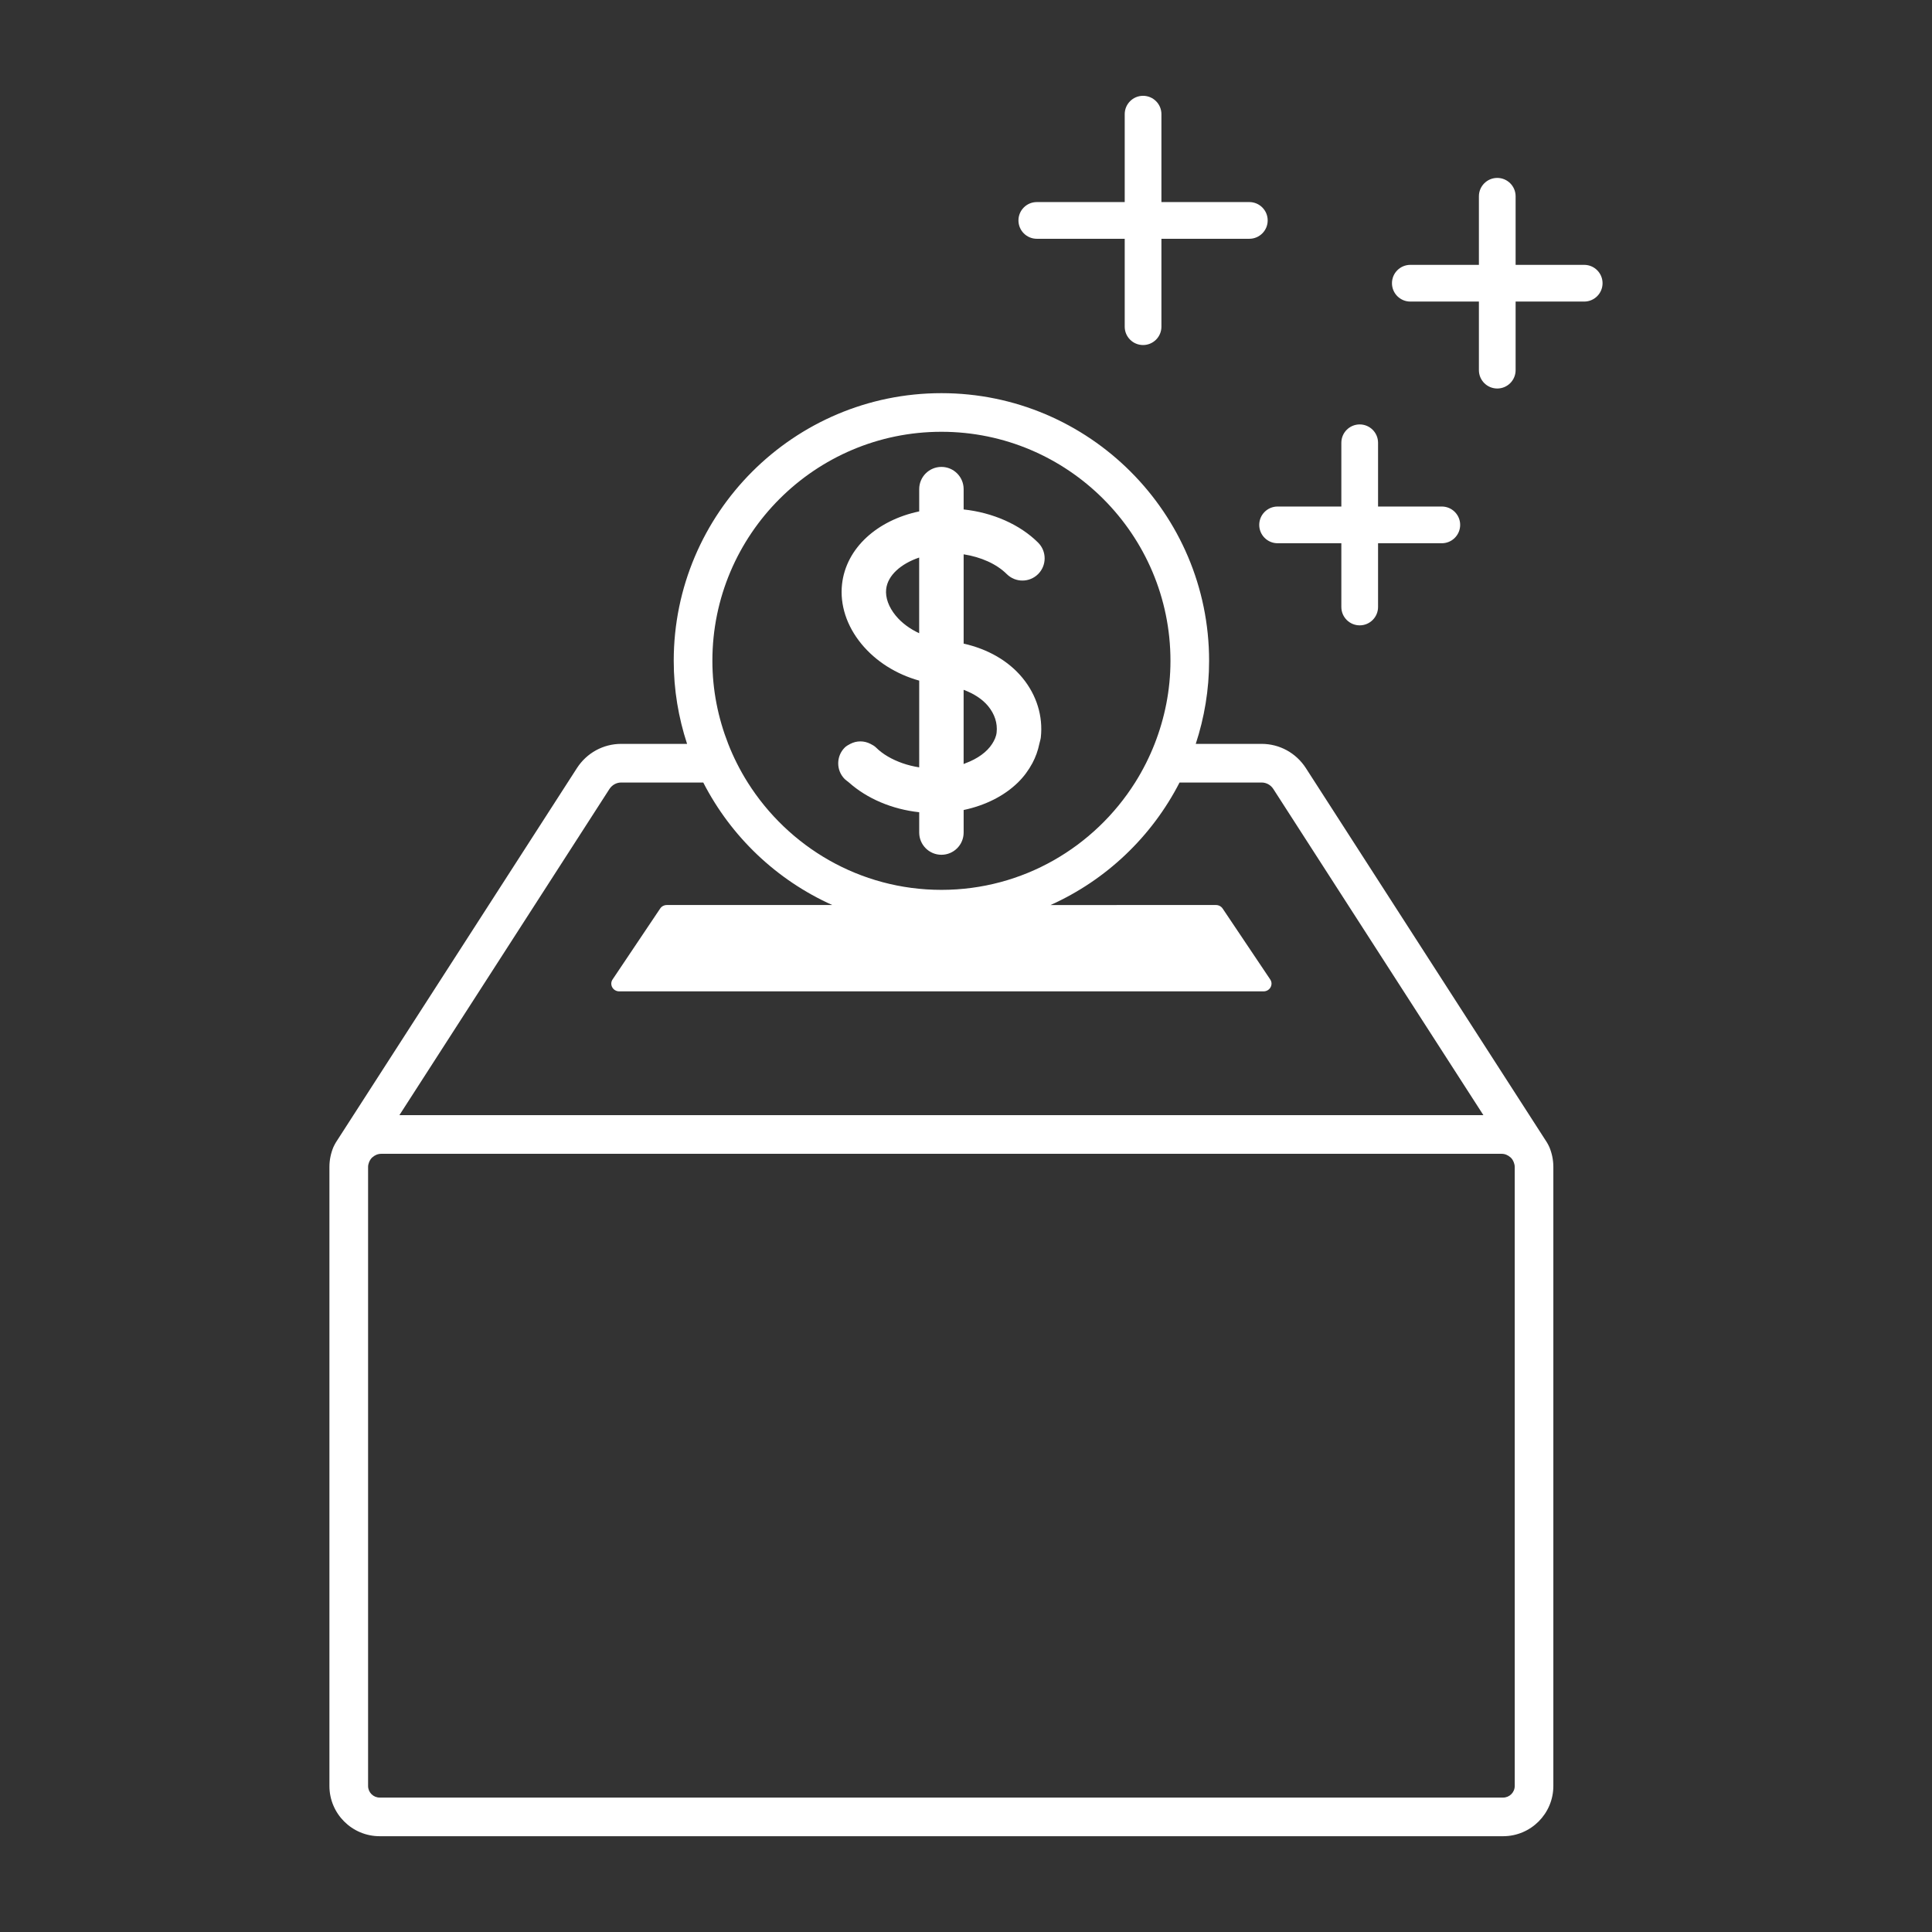 <svg fill="#FFFFFF" xmlns="http://www.w3.org/2000/svg" xmlns:xlink="http://www.w3.org/1999/xlink" version="1.1" x="0px" y="0px" viewBox="0 0 100 100" enable-background="new 0 0 100 100" xml:space="preserve"><rect x="0" y="0" width="100" height="100" fill="#333333" stroke="none"/><path d="M80.066,59.128l-0.225-0.349L67.592,39.757  c-0.507-0.785-1.362-1.254-2.289-1.254h-3.411  c0.444-1.355,0.691-2.797,0.691-4.298c0-7.64-6.216-13.855-13.856-13.855  s-13.855,6.215-13.855,13.855c0,1.501,0.247,2.944,0.691,4.298H32.151  c-0.927,0-1.782,0.469-2.289,1.254L17.613,58.777l-0.227,0.352  c-0.044,0.082-0.094,0.16-0.13,0.247c-0.131,0.316-0.205,0.661-0.205,1.023  v32.043c0,1.434,1.167,2.6,2.6,2.6h58.149c1.434,0,2.601-1.166,2.601-2.6  V60.399c0-0.362-0.074-0.707-0.205-1.023  C80.161,59.289,80.111,59.21,80.066,59.128z M48.727,22.349  c6.538,0,11.856,5.318,11.856,11.855c0,1.517-0.297,2.964-0.819,4.298  c-0.134,0.342-0.283,0.674-0.446,1c-0.173,0.343-0.36,0.677-0.564,1  c-2.101,3.332-5.804,5.557-10.026,5.557c-4.222,0-7.925-2.225-10.026-5.557  c-0.204-0.323-0.392-0.657-0.564-1c-0.163-0.325-0.313-0.658-0.446-1  c-0.522-1.335-0.819-2.781-0.819-4.298C36.871,27.667,42.19,22.349,48.727,22.349z   M31.543,40.841c0.137-0.211,0.364-0.338,0.608-0.338h4.25  c1.437,2.801,3.795,5.048,6.678,6.341h-8.564c-0.139,0-0.269,0.068-0.345,0.182  l-2.462,3.669c-0.179,0.266,0.018,0.618,0.345,0.618H65.401  c0.327,0,0.524-0.352,0.345-0.618l-2.462-3.669  c-0.076-0.113-0.206-0.182-0.345-0.182H54.375c2.883-1.293,5.241-3.54,6.678-6.341  h4.249c0.244,0,0.472,0.126,0.607,0.337l10.872,16.881H20.672L31.543,40.841z   M78.402,92.442c0,0.331-0.27,0.6-0.601,0.6H19.652  c-0.331,0-0.6-0.269-0.6-0.6V60.399c0-0.084,0.02-0.162,0.048-0.236  c0.036-0.095,0.089-0.18,0.161-0.25l0.006-0.009h0.008  c0.121-0.111,0.279-0.183,0.456-0.183h57.993c0.177,0,0.335,0.072,0.456,0.183  h0.008l0.006,0.009c0.072,0.069,0.125,0.154,0.16,0.249  c0.028,0.074,0.048,0.152,0.048,0.236V92.442z M47.577,39.503v0.215  c-0.303-0.048-0.592-0.119-0.865-0.215c-0.538-0.19-1.016-0.459-1.367-0.809  c-0.085-0.085-0.188-0.138-0.289-0.191c-0.331-0.171-0.714-0.172-1.044,0  c-0.103,0.053-0.206,0.109-0.293,0.195c-0.221,0.223-0.331,0.513-0.333,0.805  c-0.002,0.298,0.11,0.595,0.337,0.822c0.066,0.065,0.15,0.116,0.22,0.178  c0.934,0.832,2.228,1.386,3.635,1.538v1.052c0,0.635,0.515,1.15,1.15,1.15  s1.15-0.515,1.15-1.15v-1.167c1.124-0.238,2.101-0.731,2.809-1.423  c0.306-0.299,0.552-0.636,0.748-1c0.168-0.313,0.288-0.647,0.361-1  c0.023-0.113,0.064-0.221,0.077-0.337c0.12-1.094-0.217-2.187-0.947-3.076  c-0.733-0.893-1.801-1.495-3.048-1.777v-4.622  c0.899,0.141,1.703,0.497,2.232,1.024c0.45,0.448,1.178,0.446,1.626-0.004  c0.448-0.45,0.446-1.178-0.004-1.626c-0.943-0.938-2.343-1.553-3.854-1.716  v-1.052c0-0.635-0.515-1.15-1.15-1.15s-1.15,0.515-1.15,1.15v1.153  c-2.167,0.455-3.789,1.894-3.995,3.775c-0.116,1.059,0.24,2.153,1.002,3.081  c0.746,0.908,1.8,1.57,2.993,1.903v3.275V39.503z M49.877,39.503v-1v-2.798  c0.52,0.194,0.966,0.475,1.27,0.845c0.339,0.413,0.491,0.885,0.438,1.366  c-0.023,0.208-0.113,0.402-0.232,0.587c-0.27,0.422-0.758,0.772-1.374,1  c-0.036,0.013-0.067,0.03-0.103,0.043V39.503z M46.362,31.865  c-0.366-0.446-0.542-0.933-0.494-1.372c0.078-0.712,0.765-1.315,1.708-1.634  v3.917C47.096,32.551,46.673,32.244,46.362,31.865z M52.715,11.409  c0-0.525,0.425-0.95,0.95-0.95h4.55V5.909c0-0.525,0.426-0.95,0.95-0.95  s0.95,0.425,0.95,0.95v4.55h4.55c0.524,0,0.95,0.425,0.95,0.95  s-0.426,0.95-0.95,0.95h-4.55v4.55c0,0.525-0.426,0.95-0.95,0.95  s-0.95-0.425-0.95-0.95v-4.55h-4.55  C53.14,12.359,52.715,11.934,52.715,11.409z M66.128,26.218h3.3v-3.3  c0-0.525,0.426-0.95,0.95-0.95s0.95,0.425,0.95,0.95v3.3h3.3  c0.524,0,0.95,0.425,0.95,0.95s-0.426,0.95-0.95,0.95h-3.3v3.3  c0,0.525-0.426,0.95-0.95,0.95s-0.95-0.425-0.95-0.95v-3.3h-3.3  c-0.524,0-0.95-0.425-0.95-0.95S65.603,26.218,66.128,26.218z M82.948,14.659  c0,0.525-0.426,0.95-0.95,0.95H78.448v3.55c0,0.525-0.426,0.95-0.95,0.95  s-0.95-0.425-0.95-0.95v-3.55h-3.55c-0.524,0-0.95-0.425-0.95-0.95  s0.426-0.95,0.95-0.95h3.55v-3.55c0-0.525,0.426-0.95,0.95-0.95  s0.95,0.425,0.95,0.95v3.55h3.55C82.522,13.709,82.948,14.134,82.948,14.659z"></path></svg>